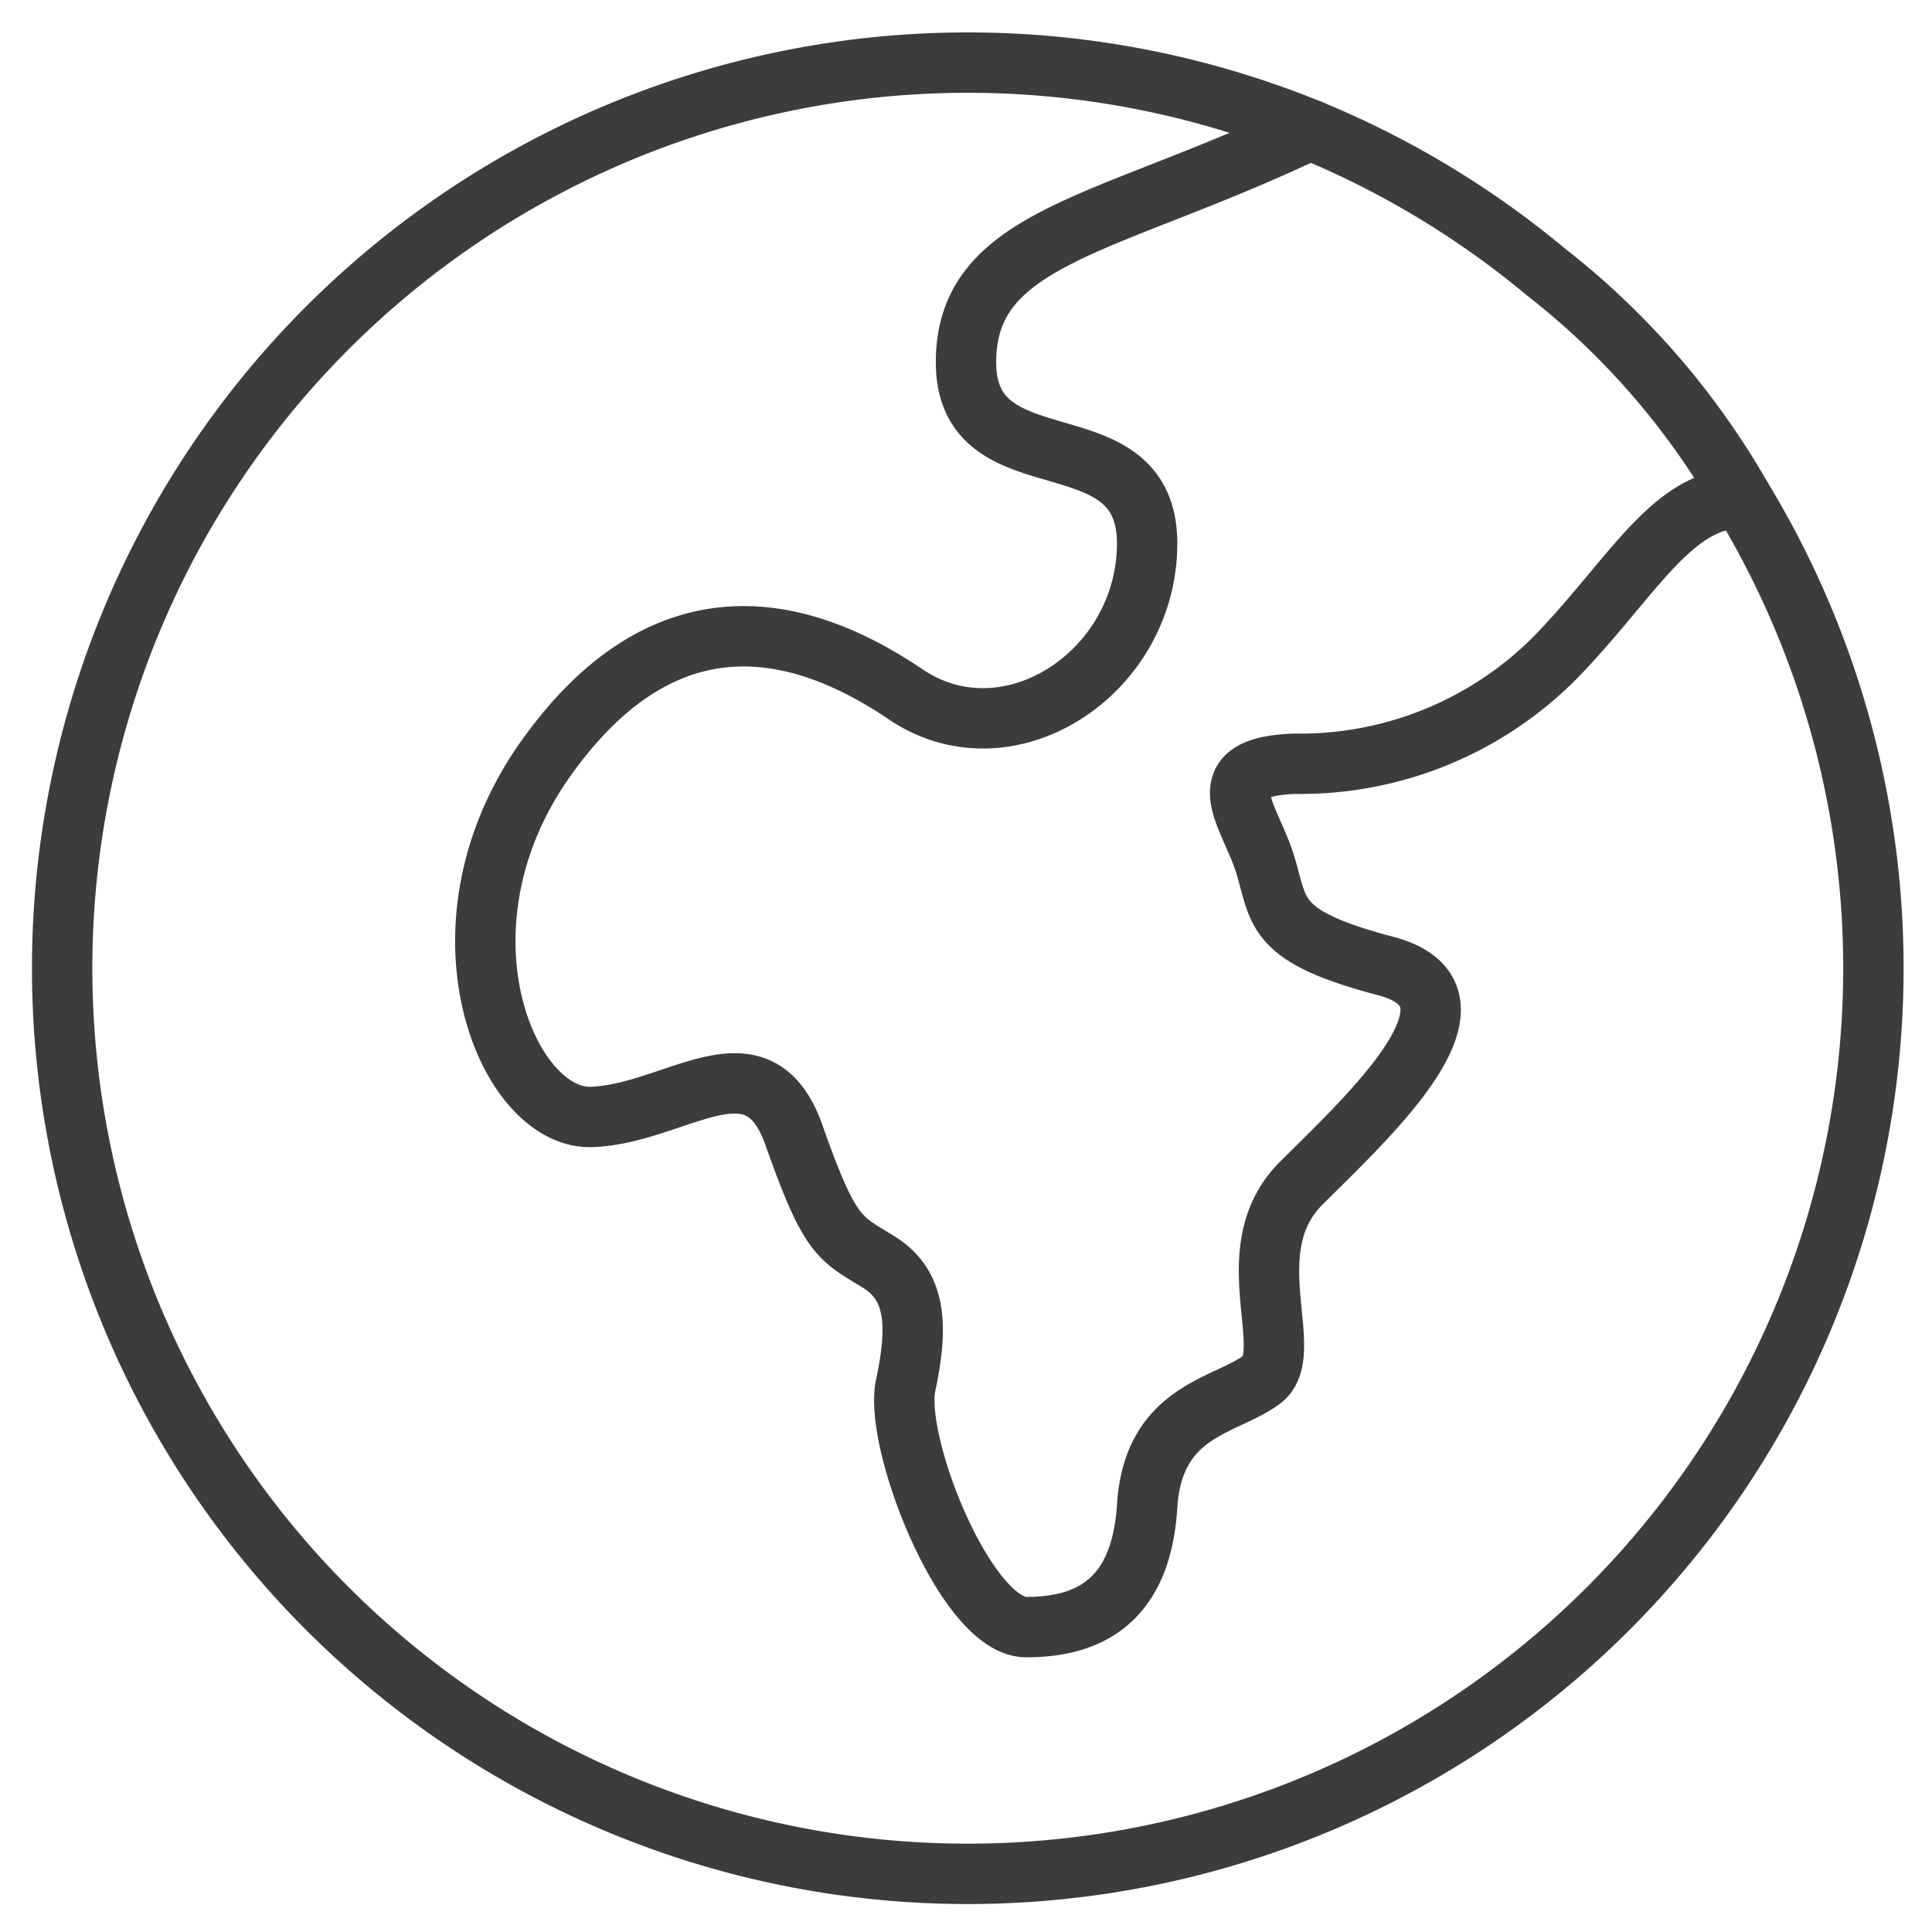 <svg viewBox="0 0 64 64" xmlns="http://www.w3.org/2000/svg" aria-labelledby="title"
aria-describedby="desc" role="img" xmlns:xlink="http://www.w3.org/1999/xlink">
  <title>Earth Globe</title>
  <desc>A line styled icon from Orion Icon Library.</desc>
  <path stroke-width="2"
  stroke-miterlimit="10" stroke="#3d3c3c" fill="none" d="M57.7 16.5A30 30 0 1 1 43.4 4.3"
  data-name="layer2" stroke-linejoin="round" stroke-linecap="round"></path>
  <path stroke-width="2" stroke-miterlimit="10" stroke="#3d3c3c"
  fill="none" d="M32 12c0 4.2 6 1.7 6 6s-4.6 7.3-8 5-7.9-3.5-11.9 2.1-1.3 12 1.5 11.9 5.5-2.8 6.7.6 1.5 3.4 2.8 4.2 1.3 2.2.9 4.1 2 8 4 8 3.8-.8 4-4 2.6-3.3 3.8-4.2-.9-4.3 1.3-6.5 6.6-6.2 2.8-7.2-3.5-1.8-4-3.4-2-3.2 1-3.3a11.9 11.9 0 0 0 8.7-3.6c2.5-2.6 3.8-5.2 6.1-5.2A25.6 25.6 0 0 0 51.2 9a30 30 0 0 0-7.8-4.7C36.7 7.5 32 7.8 32 12z"
  data-name="layer1" stroke-linejoin="round" stroke-linecap="round"></path>
</svg>